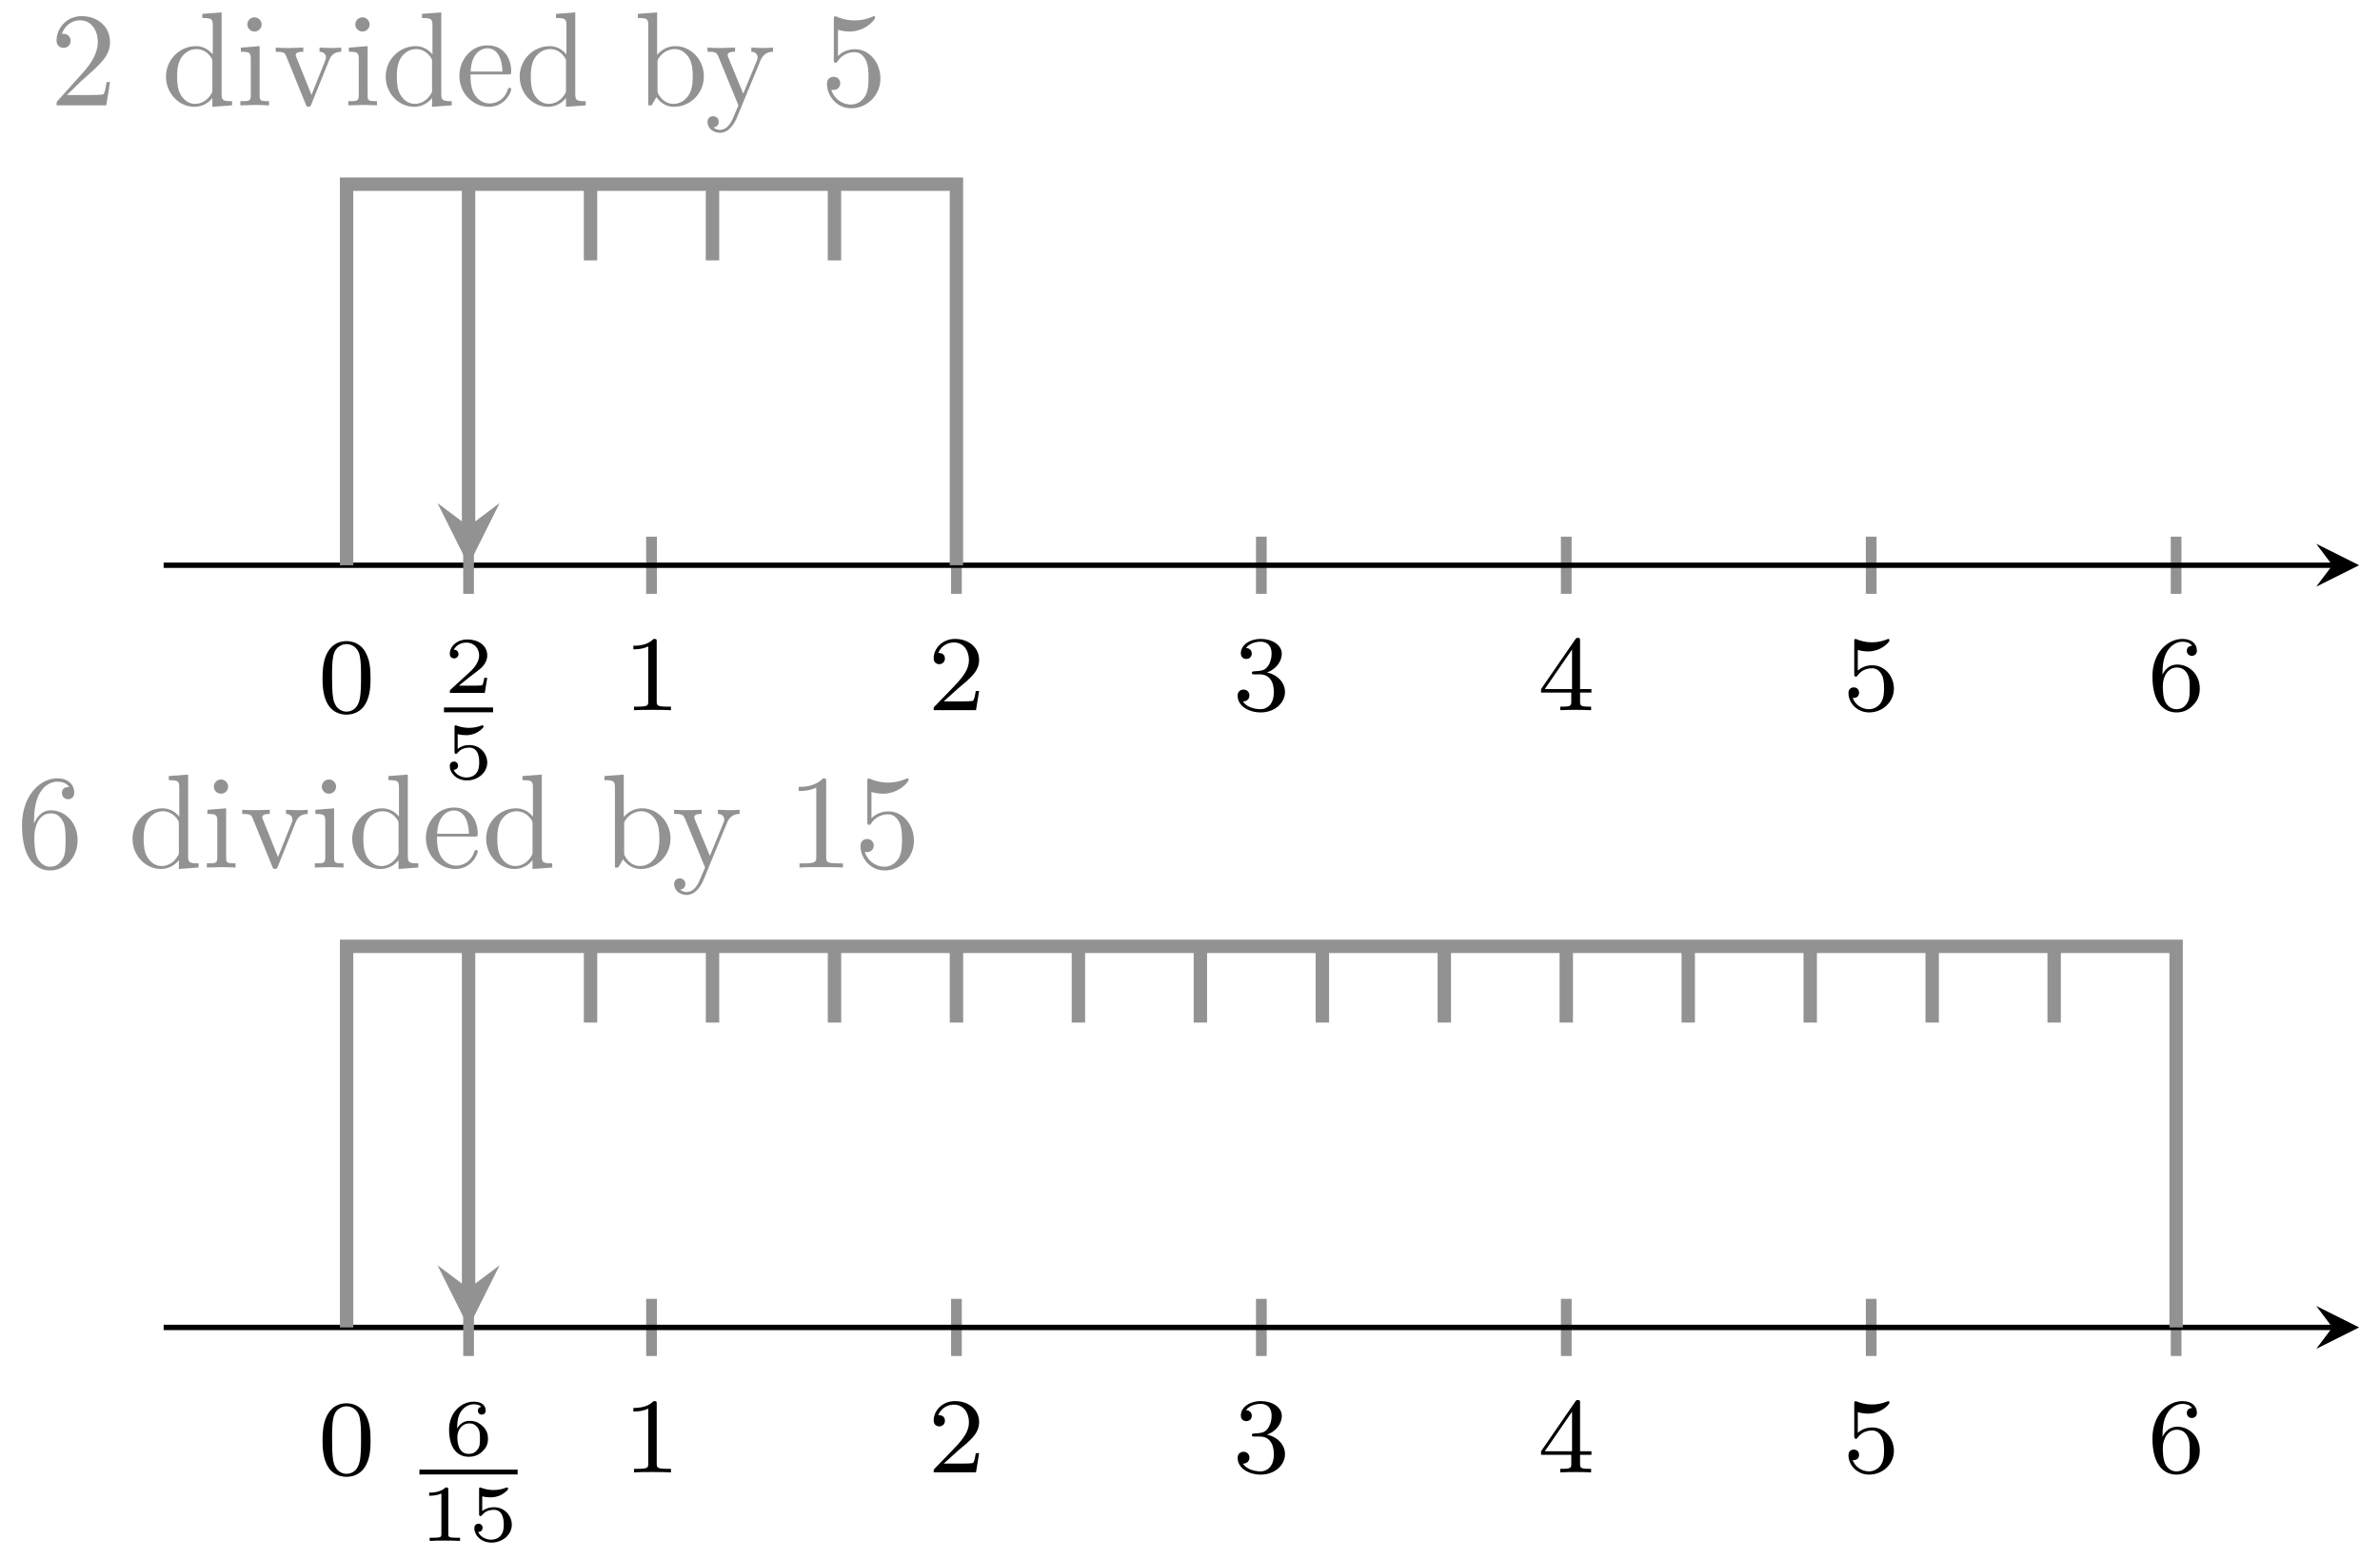 <svg xmlns="http://www.w3.org/2000/svg" xmlns:xlink="http://www.w3.org/1999/xlink" version="1.1" width="177" height="116" viewBox="0 0 177 116">
<defs>
<path id="font_1_1" d="M.314 .637C.314 .664 .312 .665 .285 .665 .244 .625 .191 .601 .096 .601V.568C.123 .568 .177 .568 .235 .595V.082C.235 .045 .232 .033 .137 .033H.102V0C.143 .003 .229 .003 .274 .003 .319 .003 .406 .003 .447 0V.033H.412C.317 .033 .314 .045 .314 .082V.637Z"/>
<path id="font_1_2" d="M.282 .204C.298 .219 .34 .252 .356 .266 .418 .323 .477 .378 .477 .469 .477 .588 .377 .665 .252 .665 .132 .665 .053 .574 .053 .485 .053 .436 .092 .429 .106 .429 .127 .429 .158 .444 .158 .482 .158 .534 .108 .534 .096 .534 .125 .607 .192 .632 .241 .632 .334 .632 .382 .553 .382 .469 .382 .365 .309 .289 .191 .168L.065 .038C.053 .027 .053 .025 .053 0H.448L.477 .179H.446C.443 .159 .435 .109 .423 .09 .417 .082 .341 .082 .325 .082H.147L.282 .204Z"/>
<path id="font_1_3" d="M.253 .334C.332 .334 .382 .276 .382 .17 .382 .045 .311 .009 .258 .009 .203 .009 .128 .028 .093 .081 .129 .081 .154 .104 .154 .137 .154 .169 .131 .192 .099 .192 .072 .192 .044 .175 .044 .135 .044 .04 .146-.021 .26-.021 .393-.021 .486 .07 .486 .17 .486 .254 .42 .33 .318 .352 .397 .38 .456 .448 .456 .528 .456 .608 .366 .665 .262 .665 .155 .665 .074 .607 .074 .531 .074 .494 .099 .478 .125 .478 .156 .478 .176 .5 .176 .529 .176 .566 .144 .58 .122 .581 .164 .636 .241 .639 .259 .639 .285 .639 .361 .631 .361 .528 .361 .458 .332 .416 .318 .4 .288 .369 .265 .367 .204 .363 .185 .362 .177 .361 .177 .348 .177 .334 .186 .334 .203 .334H.253Z"/>
<path id="font_1_4" d="M.394 .647C.394 .667 .394 .675 .373 .675 .36 .675 .359 .674 .349 .66L.03 .197V.164H.312V.081C.312 .044 .309 .033 .232 .033H.209V0C.294 .003 .296 .003 .353 .003 .41 .003 .412 .003 .497 0V.033H.474C.397 .033 .394 .044 .394 .081V.164H.5V.197H.394V.647M.319 .566V.197H.065L.319 .566Z"/>
<path id="font_1_5" d="M.14 .562C.153 .558 .193 .548 .235 .548 .36 .548 .436 .636 .436 .651 .436 .662 .429 .665 .424 .665 .422 .665 .42 .665 .411 .66 .372 .645 .326 .633 .272 .633 .213 .633 .164 .648 .133 .66 .123 .665 .121 .665 .12 .665 .107 .665 .107 .654 .107 .636V.343C.107 .325 .107 .313 .123 .313 .131 .313 .134 .317 .139 .325 .151 .34 .189 .391 .274 .391 .33 .391 .357 .345 .366 .326 .383 .29 .385 .244 .385 .205 .385 .168 .384 .114 .356 .07 .337 .04 .297 .009 .244 .009 .179 .009 .115 .05 .092 .115 .095 .114 .101 .114 .102 .114 .13 .114 .152 .132 .152 .163 .152 .2 .123 .213 .103 .213 .085 .213 .053 .203 .053 .16 .053 .07 .131-.021 .246-.021 .371-.021 .477 .076 .477 .2 .477 .316 .393 .419 .275 .419 .225 .419 .178 .403 .14 .369V.562Z"/>
<path id="font_1_6" d="M.138 .331C.138 .414 .145 .487 .181 .548 .211 .598 .262 .639 .325 .639 .345 .639 .391 .636 .414 .601 .369 .599 .365 .565 .365 .554 .365 .524 .388 .507 .412 .507 .43 .507 .459 .518 .459 .556 .459 .616 .414 .665 .324 .665 .185 .665 .044 .533 .044 .317 .044 .046 .17-.021 .267-.021 .315-.021 .367-.008 .412 .035 .452 .074 .486 .116 .486 .203 .486 .334 .387 .426 .276 .426 .204 .426 .161 .38 .138 .331M.267 .009C.214 .009 .181 .046 .166 .074 .143 .119 .141 .187 .141 .225 .141 .324 .195 .398 .272 .398 .322 .398 .352 .372 .371 .337 .392 .3 .392 .255 .392 .204 .392 .153 .392 .109 .372 .073 .346 .027 .311 .009 .267 .009Z"/>
<path id="font_2_2" d="M.538 .187H.501C.499 .173 .489 .107 .474 .096 .467 .09 .386 .09 .372 .09H.185L.313 .194C.347 .221 .436 .285 .467 .315 .497 .345 .538 .396 .538 .467 .538 .592 .425 .665 .291 .665 .162 .665 .072 .58 .072 .486 .072 .435 .115 .429 .126 .429 .151 .429 .18 .447 .18 .483 .18 .505 .167 .537 .123 .537 .146 .588 .207 .626 .276 .626 .381 .626 .437 .548 .437 .467 .437 .396 .39 .323 .32 .259L.083 .042C.073 .032 .072 .031 .072 0H.507L.538 .187Z"/>
<path id="font_2_3" d="M.17 .555C.203 .546 .238 .542 .272 .542 .294 .542 .35 .542 .413 .577 .43 .587 .492 .628 .492 .649 .492 .662 .482 .665 .478 .665 .475 .665 .474 .665 .463 .661 .427 .647 .376 .633 .311 .633 .262 .633 .208 .642 .163 .659 .153 .663 .149 .665 .145 .665 .131 .665 .131 .654 .131 .638V.338C.131 .321 .131 .309 .149 .309 .158 .309 .161 .313 .168 .321 .193 .353 .237 .387 .315 .387 .438 .387 .438 .237 .438 .205 .438 .166 .435 .11 .402 .069 .371 .031 .325 .015 .282 .015 .213 .015 .144 .053 .12 .111 .169 .112 .175 .151 .175 .163 .175 .19 .154 .214 .123 .214 .114 .214 .072 .209 .072 .159 .072 .067 .159-.021 .285-.021 .422-.021 .538 .076 .538 .201 .538 .315 .446 .419 .317 .419 .252 .419 .202 .398 .17 .371V.555Z"/>
<path id="font_3_2" d="M.127 .077 .233 .18C.389 .318 .449 .372 .449 .472 .449 .586 .359 .666 .237 .666 .124 .666 .05 .574 .05 .485 .05 .429 .1 .429 .103 .429 .12 .429 .155 .441 .155 .482 .155 .508 .137 .534 .102 .534 .094 .534 .092 .534 .089 .533 .112 .598 .166 .635 .224 .635 .315 .635 .358 .554 .358 .472 .358 .392 .308 .313 .253 .251L.061 .037C.05 .026 .05 .024 .05 0H.421L.449 .174H.424C.419 .144 .412 .1 .402 .085 .395 .077 .329 .077 .307 .077H.127Z"/>
<path id="font_4_47" d="M.527 0V.031C.457 .031 .449 .038 .449 .087V.694L.305 .683V.652C.375 .652 .383 .645 .383 .596V.38C.354 .416 .311 .442 .257 .442 .139 .442 .034 .344 .034 .215 .034 .088 .132-.011 .246-.011 .31-.011 .355 .023 .38 .055V-.011L.527 0M.38 .118C.38 .1 .38 .098 .369 .081 .339 .033 .294 .011 .251 .011 .206 .011 .17 .037 .146 .075 .12 .116 .117 .173 .117 .214 .117 .251 .119 .311 .148 .356 .169 .387 .207 .42 .261 .42 .296 .42 .338 .405 .369 .36 .38 .343 .38 .341 .38 .323V.118Z"/>
<path id="font_4_66" d="M.247 0V.031C.181 .031 .177 .036 .177 .075V.442L.037 .431V.4C.102 .4 .111 .394 .111 .345V.076C.111 .031 .1 .031 .033 .031V0L.143 .003C.178 .003 .213 .001 .247 0M.192 .604C.192 .631 .169 .657 .139 .657 .105 .657 .085 .629 .085 .604 .085 .577 .108 .551 .138 .551 .172 .551 .192 .579 .192 .604Z"/>
<path id="font_4_112" d="M.508 .4V.431C.485 .429 .456 .428 .433 .428L.346 .431V.4C.383 .399 .394 .376 .394 .357 .394 .348 .392 .344 .388 .333L.286 .078 .174 .357C.168 .37 .168 .374 .168 .374 .168 .4 .207 .4 .225 .4V.431L.116 .428C.089 .428 .049 .429 .019 .431V.4C.082 .4 .086 .394 .099 .363L.243 .008C.249-.006 .251-.011 .264-.011 .277-.011 .281-.002 .285 .008L.416 .333C.425 .356 .442 .399 .508 .4Z"/>
<path id="font_4_50" d="M.415 .119C.415 .129 .407 .131 .402 .131 .393 .131 .391 .125 .389 .117 .354 .014 .264 .014 .254 .014 .204 .014 .164 .044 .141 .081 .111 .129 .111 .195 .111 .231H.39C.412 .231 .415 .231 .415 .252 .415 .351 .361 .448 .236 .448 .12 .448 .028 .345 .028 .22 .028 .086 .133-.011 .248-.011 .37-.011 .415 .1 .415 .119M.349 .252H.112C.118 .401 .202 .426 .236 .426 .339 .426 .349 .291 .349 .252Z"/>
<path id="font_4_35" d="M.521 .216C.521 .343 .423 .442 .309 .442 .231 .442 .188 .395 .172 .377V.694L.028 .683V.652C.098 .652 .106 .645 .106 .596V0H.131L.167 .062C.182 .039 .224-.011 .298-.011 .417-.011 .521 .087 .521 .216M.438 .217C.438 .18 .436 .12 .407 .075 .386 .044 .348 .011 .294 .011 .249 .011 .213 .035 .189 .072 .175 .093 .175 .096 .175 .114V.32C.175 .339 .175 .34 .186 .356 .225 .412 .28 .42 .304 .42 .349 .42 .385 .394 .409 .356 .435 .315 .438 .258 .438 .217V.217Z"/>
<path id="font_4_118" d="M.508 .4V.431C.485 .429 .456 .428 .433 .428L.346 .431V.4C.377 .399 .393 .382 .393 .357 .393 .347 .392 .345 .387 .333L.286 .087 .175 .356C.171 .366 .169 .37 .169 .374 .169 .4 .206 .4 .225 .4V.431L.116 .428C.089 .428 .049 .429 .019 .431V.4C.067 .4 .086 .4 .1 .365L.25-0 .225-.059C.203-.114 .175-.183 .111-.183 .106-.183 .083-.183 .064-.165 .095-.161 .103-.139 .103-.123 .103-.097 .084-.081 .061-.081 .041-.081 .019-.094 .019-.124 .019-.169 .061-.205 .111-.205 .174-.205 .215-.148 .239-.091L.415 .336C.441 .399 .492 .4 .508 .4Z"/>
<path id="font_3_3" d="M.449 .2C.449 .319 .367 .419 .259 .419 .211 .419 .168 .403 .132 .368V.564C.152 .558 .185 .551 .217 .551 .34 .551 .41 .642 .41 .655 .41 .661 .407 .666 .4 .666 .399 .666 .397 .666 .392 .663 .372 .654 .323 .634 .256 .634 .216 .634 .17 .641 .123 .662 .115 .665 .113 .665 .111 .665 .101 .665 .101 .657 .101 .641V.344C.101 .326 .101 .318 .115 .318 .122 .318 .124 .321 .128 .327 .139 .343 .176 .397 .257 .397 .309 .397 .334 .351 .342 .333 .358 .296 .36 .257 .36 .207 .36 .172 .36 .112 .336 .07 .312 .031 .275 .006 .229 .006 .156 .006 .099 .058 .082 .117 .085 .116 .088 .115 .099 .115 .132 .115 .149 .14 .149 .164 .149 .188 .132 .213 .099 .213 .085 .213 .05 .206 .05 .16 .05 .074 .119-.022 .231-.022 .347-.022 .449 .073 .449 .2Z"/>
<path id="font_5_121" d="M.489 .319C.489 .426 .478 .491 .445 .555 .401 .643 .32 .665 .265 .665 .139 .665 .093 .571 .079 .543 .043 .47 .041 .371 .041 .319 .041 .253 .044 .152 .092 .072 .138-.002 .212-.021 .265-.021 .313-.021 .399-.006 .449 .093 .486 .165 .489 .254 .489 .319M.4 .331C.4 .272 .4 .182 .388 .126 .367 .021 .298 .007 .265 .007 .231 .007 .162 .023 .141 .128 .13 .185 .13 .279 .13 .331 .13 .4 .13 .47 .141 .525 .162 .627 .24 .637 .265 .637 .299 .637 .368 .62 .388 .529 .4 .474 .4 .399 .4 .331Z"/>
<path id="font_2_4" d="M.163 .331C.164 .381 .166 .464 .201 .526 .245 .602 .311 .632 .371 .632 .394 .632 .44 .628 .464 .6 .427 .594 .421 .568 .421 .552 .421 .526 .439 .504 .469 .504 .499 .504 .518 .523 .518 .554 .518 .615 .472 .665 .37 .665 .215 .665 .063 .53 .063 .317 .063 .074 .176-.021 .308-.021 .347-.021 .415-.015 .476 .044 .508 .076 .547 .116 .547 .204 .547 .238 .543 .302 .482 .359 .447 .391 .403 .426 .318 .426 .248 .426 .197 .39 .163 .331M.307 .015C.166 .015 .166 .187 .166 .226 .166 .312 .223 .394 .313 .394 .365 .394 .395 .373 .419 .341 .447 .302 .447 .257 .447 .204 .447 .135 .445 .101 .411 .061 .387 .031 .355 .015 .307 .015Z"/>
<path id="font_2_1" d="M.359 .635C.359 .665 .355 .665 .325 .665 .259 .601 .157 .601 .121 .601V.562C.147 .562 .213 .562 .273 .59V.085C.273 .052 .273 .039 .17 .039H.127V0C.182 .004 .26 .004 .316 .004 .372 .004 .45 .004 .505 0V.039H.462C.359 .039 .359 .052 .359 .085V.635Z"/>
<path id="font_3_4" d="M.132 .328V.352C.132 .605 .256 .641 .307 .641 .331 .641 .373 .635 .395 .601 .38 .601 .34 .601 .34 .556 .34 .525 .364 .51 .386 .51 .402 .51 .432 .519 .432 .558 .432 .618 .388 .666 .305 .666 .177 .666 .042 .537 .042 .316 .042 .049 .158-.022 .251-.022 .362-.022 .457 .072 .457 .204 .457 .331 .368 .427 .257 .427 .189 .427 .152 .376 .132 .328M.251 .006C.188 .006 .158 .066 .152 .081 .134 .128 .134 .208 .134 .226 .134 .304 .166 .404 .256 .404 .272 .404 .318 .404 .349 .342 .367 .305 .367 .254 .367 .205 .367 .157 .367 .107 .35 .071 .32 .011 .274 .006 .251 .006Z"/>
<path id="font_3_1" d="M.294 .64C.294 .664 .294 .666 .271 .666 .209 .602 .121 .602 .089 .602V.571C.109 .571 .168 .571 .22 .597V.079C.22 .043 .217 .031 .127 .031H.095V0C.13 .003 .217 .003 .257 .003 .297 .003 .384 .003 .419 0V.031H.387C.297 .031 .294 .042 .294 .079V.64Z"/>
</defs>
<path transform="matrix(1,0,0,-1,25.776,70.394)" stroke-width=".797" stroke-linecap="butt" stroke-miterlimit="10" stroke-linejoin="miter" fill="none" stroke="#929292" d="M22.677 26.221V30.473M45.354 26.221V30.473M68.03 26.221V30.473M90.707 26.221V30.473M113.384 26.221V30.473M136.061 26.221V30.473"/>
<path transform="matrix(1,0,0,-1,25.776,70.394)" stroke-width=".399" stroke-linecap="butt" stroke-miterlimit="10" stroke-linejoin="miter" fill="none" stroke="#000000" d="M-13.607 28.347H147.675"/>
<path transform="matrix(1,0,0,-1,173.456,42.046)" d="M1.993 0-1.196 1.594 0 0-1.196-1.594"/>
<use data-text="1" xlink:href="#font_1_1" transform="matrix(7.97,0,0,-7.971,46.337,52.828)"/>
<use data-text="2" xlink:href="#font_1_2" transform="matrix(7.97,0,0,-7.971,69.014,52.828)"/>
<use data-text="3" xlink:href="#font_1_3" transform="matrix(7.97,0,0,-7.971,91.691,52.828)"/>
<use data-text="4" xlink:href="#font_1_4" transform="matrix(7.97,0,0,-7.971,114.369,52.828)"/>
<use data-text="5" xlink:href="#font_1_5" transform="matrix(7.97,0,0,-7.971,137.047,52.828)"/>
<use data-text="6" xlink:href="#font_1_6" transform="matrix(7.97,0,0,-7.971,159.724,52.828)"/>
<path transform="matrix(1,0,0,-1,25.776,70.394)" stroke-width=".797" stroke-linecap="butt" stroke-miterlimit="10" stroke-linejoin="miter" fill="none" stroke="#929292" d="M9.071 26.221V30.473"/>
<use data-text="2" xlink:href="#font_2_2" transform="matrix(5.978,0,0,-5.978,33.021,51.543)"/>
<path transform="matrix(1,0,0,-1,-90.735,-12.742)" stroke-width=".359" stroke-linecap="butt" stroke-miterlimit="10" stroke-linejoin="miter" fill="none" stroke="#000000" d="M123.752-65.548H127.405"/>
<use data-text="5" xlink:href="#font_2_3" transform="matrix(5.978,0,0,-5.978,33.021,57.928)"/>
<path transform="matrix(1,0,0,-1,25.776,70.394)" stroke-width=".996" stroke-linecap="butt" stroke-miterlimit="10" stroke-linejoin="miter" fill="none" stroke="#929292" d="M0 28.347V56.694H45.354V28.347"/>
<path transform="matrix(1,0,0,-1,25.776,70.394)" stroke-width=".996" stroke-linecap="butt" stroke-miterlimit="10" stroke-linejoin="miter" fill="none" stroke="#929292" d="M9.071 31.236V56.694"/>
<path transform="matrix(0,1,1,0,34.847,39.156)" d="M2.889 0-1.734 2.311 0 0-1.734-2.311" fill="#929292"/>
<use data-text="2" xlink:href="#font_3_2" transform="matrix(9.963,0,0,-9.963,3.708,7.836)" fill="#929292"/>
<use data-text="d" xlink:href="#font_4_47" transform="matrix(9.963,0,0,-9.963,12.007,7.836)" fill="#929292"/>
<use data-text="i" xlink:href="#font_4_66" transform="matrix(9.963,0,0,-9.963,17.546,7.836)" fill="#929292"/>
<use data-text="v" xlink:href="#font_4_112" transform="matrix(9.963,0,0,-9.963,20.316,7.836)" fill="#929292"/>
<use data-text="i" xlink:href="#font_4_66" transform="matrix(9.963,0,0,-9.963,25.576,7.836)" fill="#929292"/>
<use data-text="d" xlink:href="#font_4_47" transform="matrix(9.963,0,0,-9.963,28.346,7.836)" fill="#929292"/>
<use data-text="e" xlink:href="#font_4_50" transform="matrix(9.963,0,0,-9.963,33.885,7.836)" fill="#929292"/>
<use data-text="d" xlink:href="#font_4_47" transform="matrix(9.963,0,0,-9.963,38.309,7.836)" fill="#929292"/>
<use data-text="b" xlink:href="#font_4_35" transform="matrix(9.963,0,0,-9.963,47.156,7.836)" fill="#929292"/>
<use data-text="y" xlink:href="#font_4_118" transform="matrix(9.963,0,0,-9.963,52.426,7.836)" fill="#929292"/>
<use data-text="5" xlink:href="#font_3_3" transform="matrix(9.963,0,0,-9.963,61.004,7.836)" fill="#929292"/>
<path transform="matrix(1,0,0,-1,25.776,70.394)" stroke-width=".996" stroke-linecap="butt" stroke-miterlimit="10" stroke-linejoin="miter" fill="none" stroke="#929292" d="M18.141 51.025V56.694"/>
<path transform="matrix(1,0,0,-1,25.776,70.394)" stroke-width=".996" stroke-linecap="butt" stroke-miterlimit="10" stroke-linejoin="miter" fill="none" stroke="#929292" d="M27.212 51.025V56.694"/>
<path transform="matrix(1,0,0,-1,25.776,70.394)" stroke-width=".996" stroke-linecap="butt" stroke-miterlimit="10" stroke-linejoin="miter" fill="none" stroke="#929292" d="M36.283 51.025V56.694"/>
<use data-text="0" xlink:href="#font_5_121" transform="matrix(7.97,0,0,-7.971,23.66,52.992)"/>
<path transform="matrix(1,0,0,-1,25.777,127.091)" stroke-width=".797" stroke-linecap="butt" stroke-miterlimit="10" stroke-linejoin="miter" fill="none" stroke="#929292" d="M22.677 26.221V30.473M45.354 26.221V30.473M68.03 26.221V30.473M90.707 26.221V30.473M113.384 26.221V30.473M136.061 26.221V30.473"/>
<path transform="matrix(1,0,0,-1,25.777,127.091)" stroke-width=".399" stroke-linecap="butt" stroke-miterlimit="10" stroke-linejoin="miter" fill="none" stroke="#000000" d="M-13.607 28.347H147.675"/>
<path transform="matrix(1,0,0,-1,173.457,98.742)" d="M1.993 0-1.196 1.594 0 0-1.196-1.594"/>
<use data-text="1" xlink:href="#font_1_1" transform="matrix(7.97,0,0,-7.971,46.338,109.525)"/>
<use data-text="2" xlink:href="#font_1_2" transform="matrix(7.97,0,0,-7.971,69.015,109.525)"/>
<use data-text="3" xlink:href="#font_1_3" transform="matrix(7.97,0,0,-7.971,91.692,109.525)"/>
<use data-text="4" xlink:href="#font_1_4" transform="matrix(7.97,0,0,-7.971,114.37,109.525)"/>
<use data-text="5" xlink:href="#font_1_5" transform="matrix(7.97,0,0,-7.971,137.048,109.525)"/>
<use data-text="6" xlink:href="#font_1_6" transform="matrix(7.97,0,0,-7.971,159.725,109.525)"/>
<path transform="matrix(1,0,0,-1,25.777,127.091)" stroke-width=".797" stroke-linecap="butt" stroke-miterlimit="10" stroke-linejoin="miter" fill="none" stroke="#929292" d="M9.071 26.221V30.473"/>
<use data-text="6" xlink:href="#font_2_4" transform="matrix(5.978,0,0,-5.978,33.022,108.24)"/>
<path transform="matrix(1,0,0,-1,-95.052,43.954)" stroke-width=".359" stroke-linecap="butt" stroke-miterlimit="10" stroke-linejoin="miter" fill="none" stroke="#000000" d="M126.243-65.548H133.549"/>
<use data-text="1" xlink:href="#font_2_1" transform="matrix(5.978,0,0,-5.978,31.194,114.624)"/>
<use data-text="5" xlink:href="#font_2_3" transform="matrix(5.978,0,0,-5.978,34.847,114.624)"/>
<path transform="matrix(1,0,0,-1,25.777,127.091)" stroke-width=".996" stroke-linecap="butt" stroke-miterlimit="10" stroke-linejoin="miter" fill="none" stroke="#929292" d="M0 28.347V56.694H136.061V28.347"/>
<path transform="matrix(1,0,0,-1,25.777,127.091)" stroke-width=".996" stroke-linecap="butt" stroke-miterlimit="10" stroke-linejoin="miter" fill="none" stroke="#929292" d="M9.071 31.236V56.694"/>
<path transform="matrix(0,1,1,0,34.848,95.853)" d="M2.889 0-1.734 2.311 0 0-1.734-2.311" fill="#929292"/>
<use data-text="6" xlink:href="#font_3_4" transform="matrix(9.963,0,0,-9.963,1.218,64.532)" fill="#929292"/>
<use data-text="d" xlink:href="#font_4_47" transform="matrix(9.963,0,0,-9.963,9.516,64.532)" fill="#929292"/>
<use data-text="i" xlink:href="#font_4_66" transform="matrix(9.963,0,0,-9.963,15.055,64.532)" fill="#929292"/>
<use data-text="v" xlink:href="#font_4_112" transform="matrix(9.963,0,0,-9.963,17.825,64.532)" fill="#929292"/>
<use data-text="i" xlink:href="#font_4_66" transform="matrix(9.963,0,0,-9.963,23.085,64.532)" fill="#929292"/>
<use data-text="d" xlink:href="#font_4_47" transform="matrix(9.963,0,0,-9.963,25.855,64.532)" fill="#929292"/>
<use data-text="e" xlink:href="#font_4_50" transform="matrix(9.963,0,0,-9.963,31.394,64.532)" fill="#929292"/>
<use data-text="d" xlink:href="#font_4_47" transform="matrix(9.963,0,0,-9.963,35.818,64.532)" fill="#929292"/>
<use data-text="b" xlink:href="#font_4_35" transform="matrix(9.963,0,0,-9.963,44.675,64.532)" fill="#929292"/>
<use data-text="y" xlink:href="#font_4_118" transform="matrix(9.963,0,0,-9.963,49.945,64.532)" fill="#929292"/>
<use data-text="1" xlink:href="#font_3_1" transform="matrix(9.963,0,0,-9.963,58.514,64.532)" fill="#929292"/>
<use data-text="5" xlink:href="#font_3_3" transform="matrix(9.963,0,0,-9.963,63.496,64.532)" fill="#929292"/>
<path transform="matrix(1,0,0,-1,25.777,127.091)" stroke-width=".996" stroke-linecap="butt" stroke-miterlimit="10" stroke-linejoin="miter" fill="none" stroke="#929292" d="M18.141 51.025V56.694"/>
<path transform="matrix(1,0,0,-1,25.777,127.091)" stroke-width=".996" stroke-linecap="butt" stroke-miterlimit="10" stroke-linejoin="miter" fill="none" stroke="#929292" d="M27.212 51.025V56.694"/>
<path transform="matrix(1,0,0,-1,25.777,127.091)" stroke-width=".996" stroke-linecap="butt" stroke-miterlimit="10" stroke-linejoin="miter" fill="none" stroke="#929292" d="M36.283 51.025V56.694"/>
<path transform="matrix(1,0,0,-1,25.777,127.091)" stroke-width=".996" stroke-linecap="butt" stroke-miterlimit="10" stroke-linejoin="miter" fill="none" stroke="#929292" d="M45.354 51.025V56.694"/>
<path transform="matrix(1,0,0,-1,25.777,127.091)" stroke-width=".996" stroke-linecap="butt" stroke-miterlimit="10" stroke-linejoin="miter" fill="none" stroke="#929292" d="M54.424 51.025V56.694"/>
<path transform="matrix(1,0,0,-1,25.777,127.091)" stroke-width=".996" stroke-linecap="butt" stroke-miterlimit="10" stroke-linejoin="miter" fill="none" stroke="#929292" d="M63.495 51.025V56.694"/>
<path transform="matrix(1,0,0,-1,25.777,127.091)" stroke-width=".996" stroke-linecap="butt" stroke-miterlimit="10" stroke-linejoin="miter" fill="none" stroke="#929292" d="M72.566 51.025V56.694"/>
<path transform="matrix(1,0,0,-1,25.777,127.091)" stroke-width=".996" stroke-linecap="butt" stroke-miterlimit="10" stroke-linejoin="miter" fill="none" stroke="#929292" d="M81.636 51.025V56.694"/>
<path transform="matrix(1,0,0,-1,25.777,127.091)" stroke-width=".996" stroke-linecap="butt" stroke-miterlimit="10" stroke-linejoin="miter" fill="none" stroke="#929292" d="M90.707 51.025V56.694"/>
<path transform="matrix(1,0,0,-1,25.777,127.091)" stroke-width=".996" stroke-linecap="butt" stroke-miterlimit="10" stroke-linejoin="miter" fill="none" stroke="#929292" d="M99.778 51.025V56.694"/>
<path transform="matrix(1,0,0,-1,25.777,127.091)" stroke-width=".996" stroke-linecap="butt" stroke-miterlimit="10" stroke-linejoin="miter" fill="none" stroke="#929292" d="M108.849 51.025V56.694"/>
<path transform="matrix(1,0,0,-1,25.777,127.091)" stroke-width=".996" stroke-linecap="butt" stroke-miterlimit="10" stroke-linejoin="miter" fill="none" stroke="#929292" d="M117.919 51.025V56.694"/>
<path transform="matrix(1,0,0,-1,25.777,127.091)" stroke-width=".996" stroke-linecap="butt" stroke-miterlimit="10" stroke-linejoin="miter" fill="none" stroke="#929292" d="M126.99 51.025V56.694"/>
<use data-text="0" xlink:href="#font_5_121" transform="matrix(7.97,0,0,-7.971,23.661,109.689)"/>
</svg>
